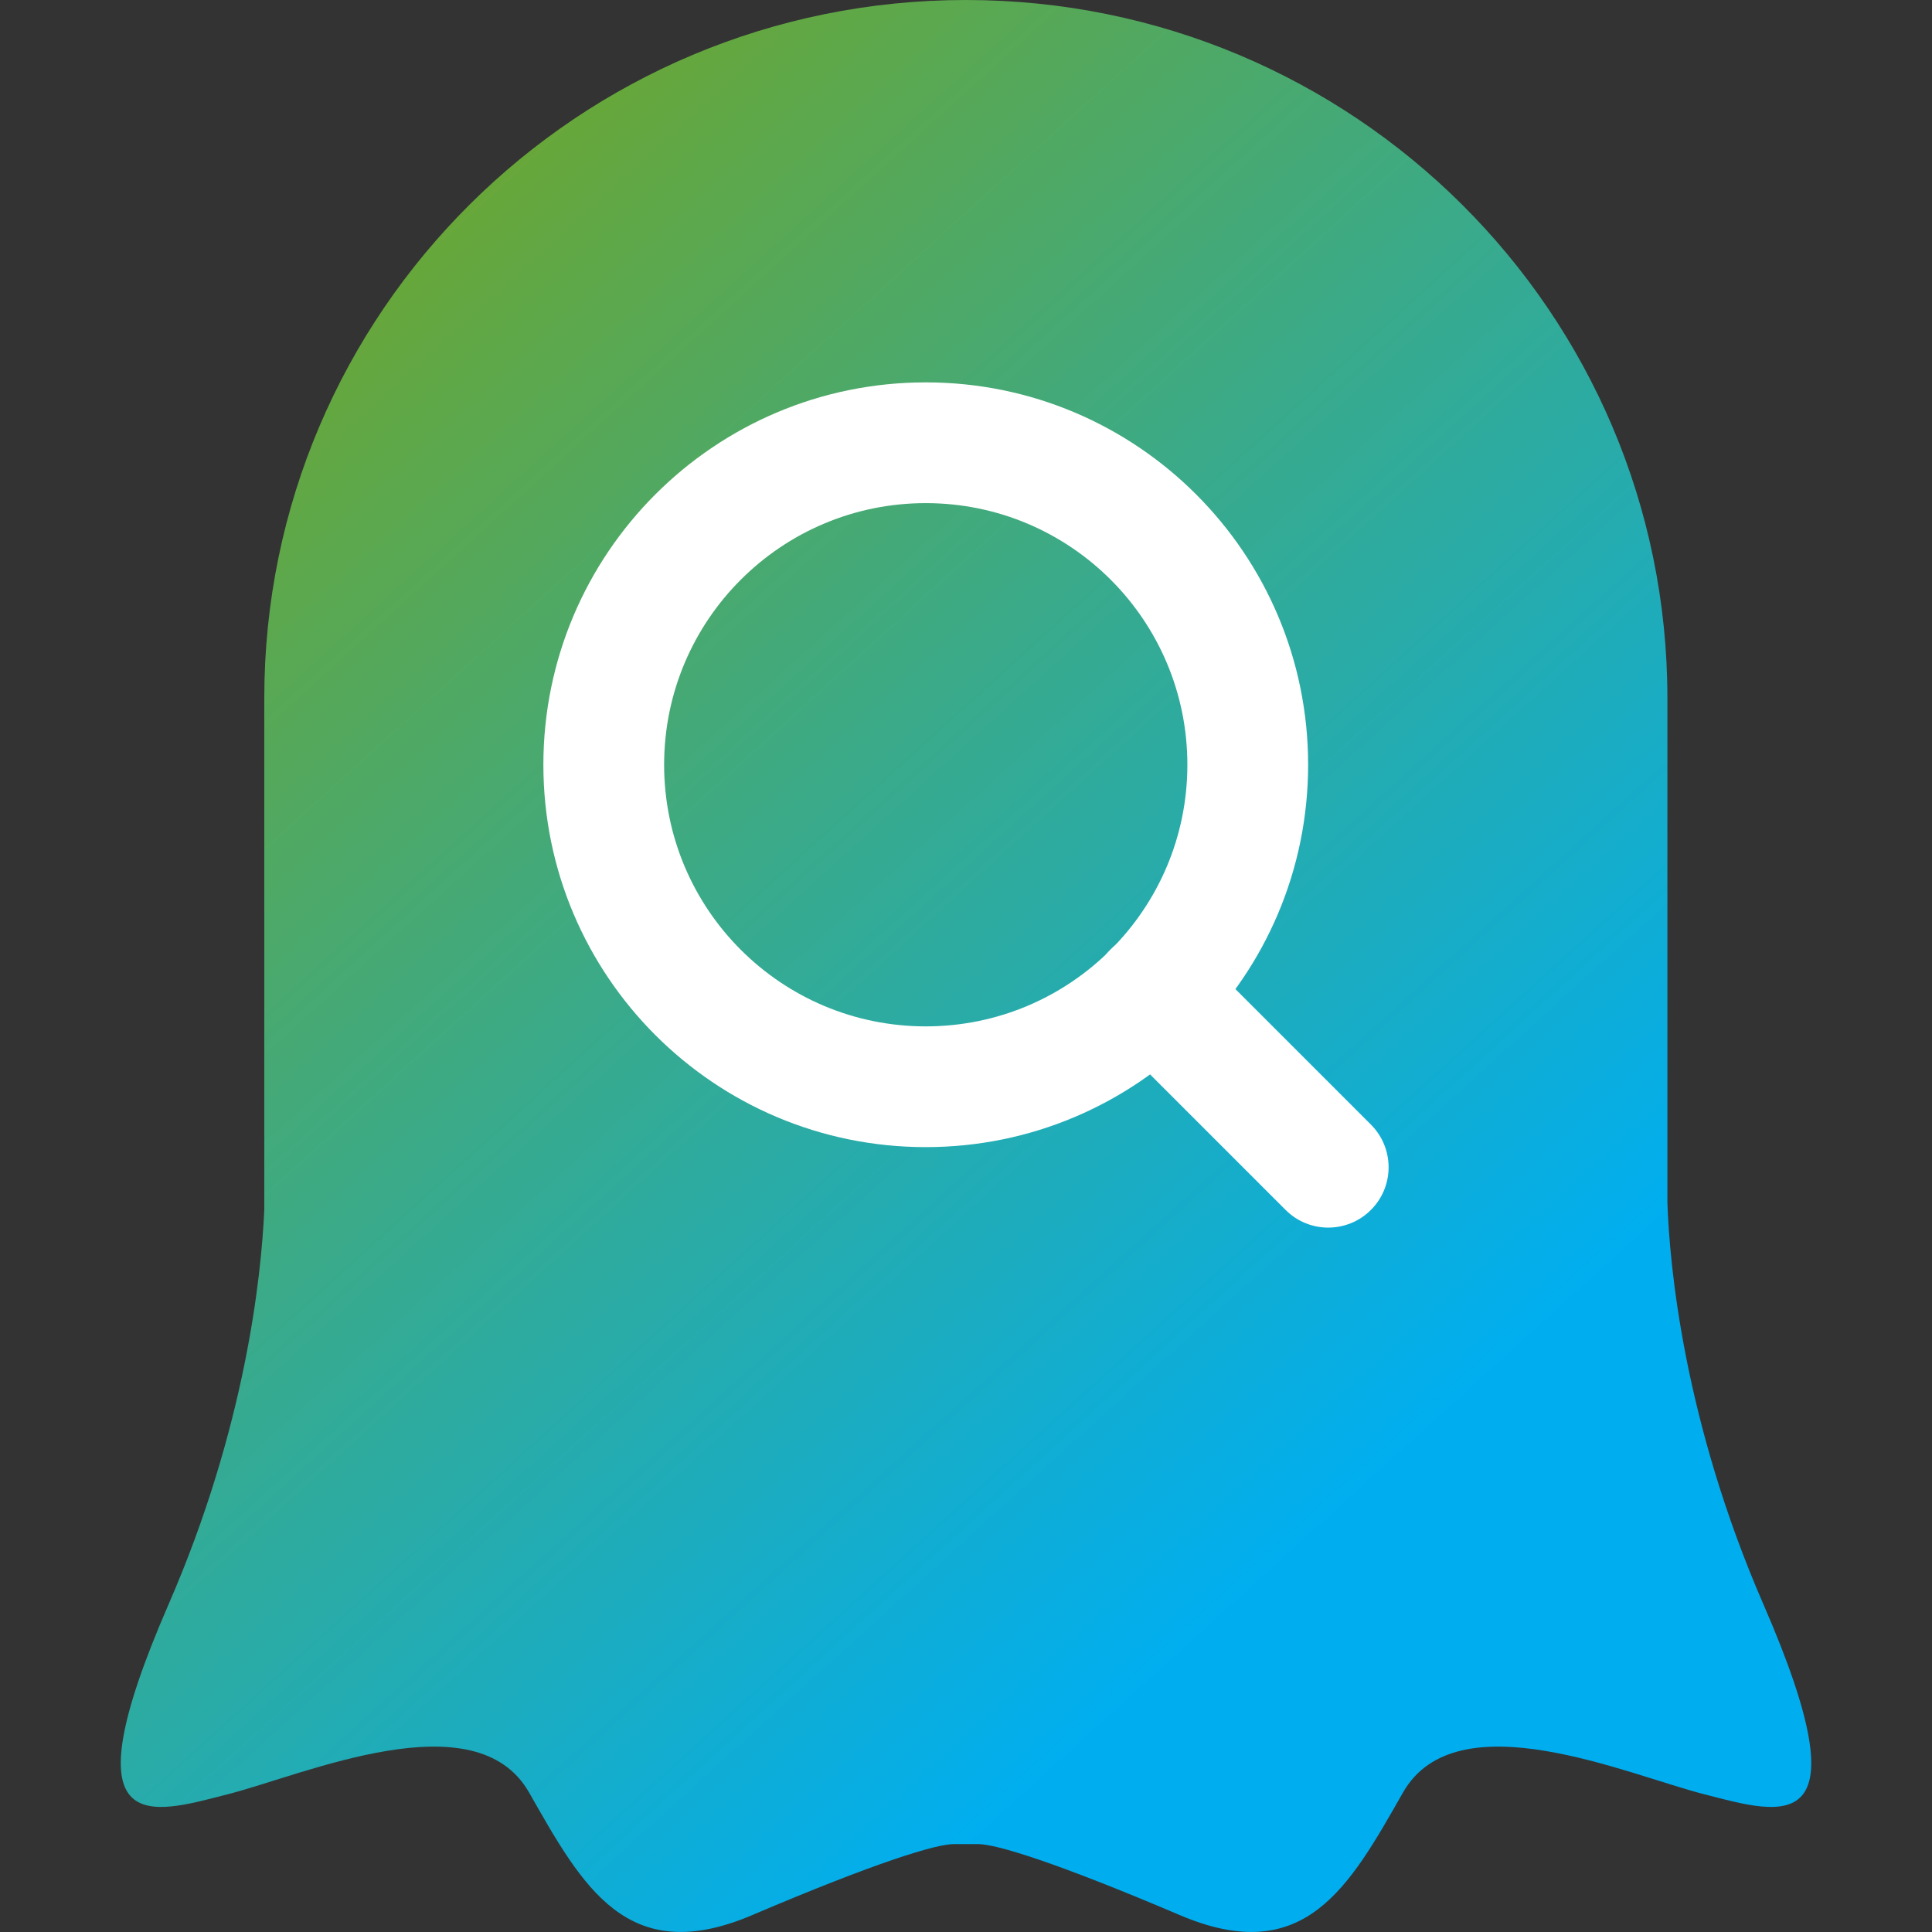 <svg width="24" height="24" viewBox="0 0 24 24" fill="none" xmlns="http://www.w3.org/2000/svg">
	<rect x="0" y="0" width="24" height="24" fill="#333333" stroke="none"/>
	<path fill-rule="evenodd" clip-rule="evenodd" d="M21.906 19.93C20.911 17.642 20.739 15.702 20.713 14.94V8.671C20.713 3.882 16.811 0 11.998 0C7.185 0 3.283 3.882 3.283 8.671V15.031C3.246 15.851 3.051 17.731 2.094 19.93C0.808 22.886 1.872 22.534 2.825 22.29C3.779 22.048 5.908 21.099 6.573 22.268C7.238 23.437 7.792 24.452 9.344 23.79C10.896 23.129 11.628 22.908 11.85 22.908H12.151C12.372 22.908 13.104 23.129 14.656 23.79C16.208 24.452 16.762 23.437 17.428 22.268C18.093 21.099 20.221 22.048 21.175 22.29C22.128 22.534 23.192 22.886 21.906 19.93Z" fill="url(#paint0_linear_2835_40358)" />
	<g clip-path="url(#clip0_2835_40358)">
		<path fill-rule="evenodd" clip-rule="evenodd" d="M11.5 6.25C9.705 6.25 8.25 7.705 8.25 9.5C8.25 11.295 9.705 12.75 11.5 12.75C13.295 12.75 14.75 11.295 14.75 9.5C14.75 7.705 13.295 6.25 11.5 6.25ZM6.75 9.5C6.75 6.877 8.877 4.75 11.5 4.75C14.123 4.75 16.25 6.877 16.25 9.5C16.25 12.123 14.123 14.25 11.5 14.25C8.877 14.25 6.75 12.123 6.75 9.5Z" fill="white" />
		<path fill-rule="evenodd" clip-rule="evenodd" d="M13.795 11.795C14.088 11.502 14.562 11.502 14.855 11.795L17.03 13.97C17.323 14.263 17.323 14.738 17.03 15.03C16.737 15.323 16.262 15.323 15.97 15.03L13.795 12.855C13.502 12.563 13.502 12.088 13.795 11.795Z" fill="white" />
	</g>
	<defs>
		<linearGradient id="paint0_linear_2835_40358" x1="6.452" y1="2" x2="19.431" y2="16.304" gradientUnits="userSpaceOnUse">
			<stop stop-color="#67A73A" />
			<stop offset="1" stop-color="#00AEF0" />
		</linearGradient>
		<clipPath id="clip0_2835_40358">
			<rect width="12" height="12" fill="white" transform="translate(6 4)" />
		</clipPath>
	</defs>
</svg>

